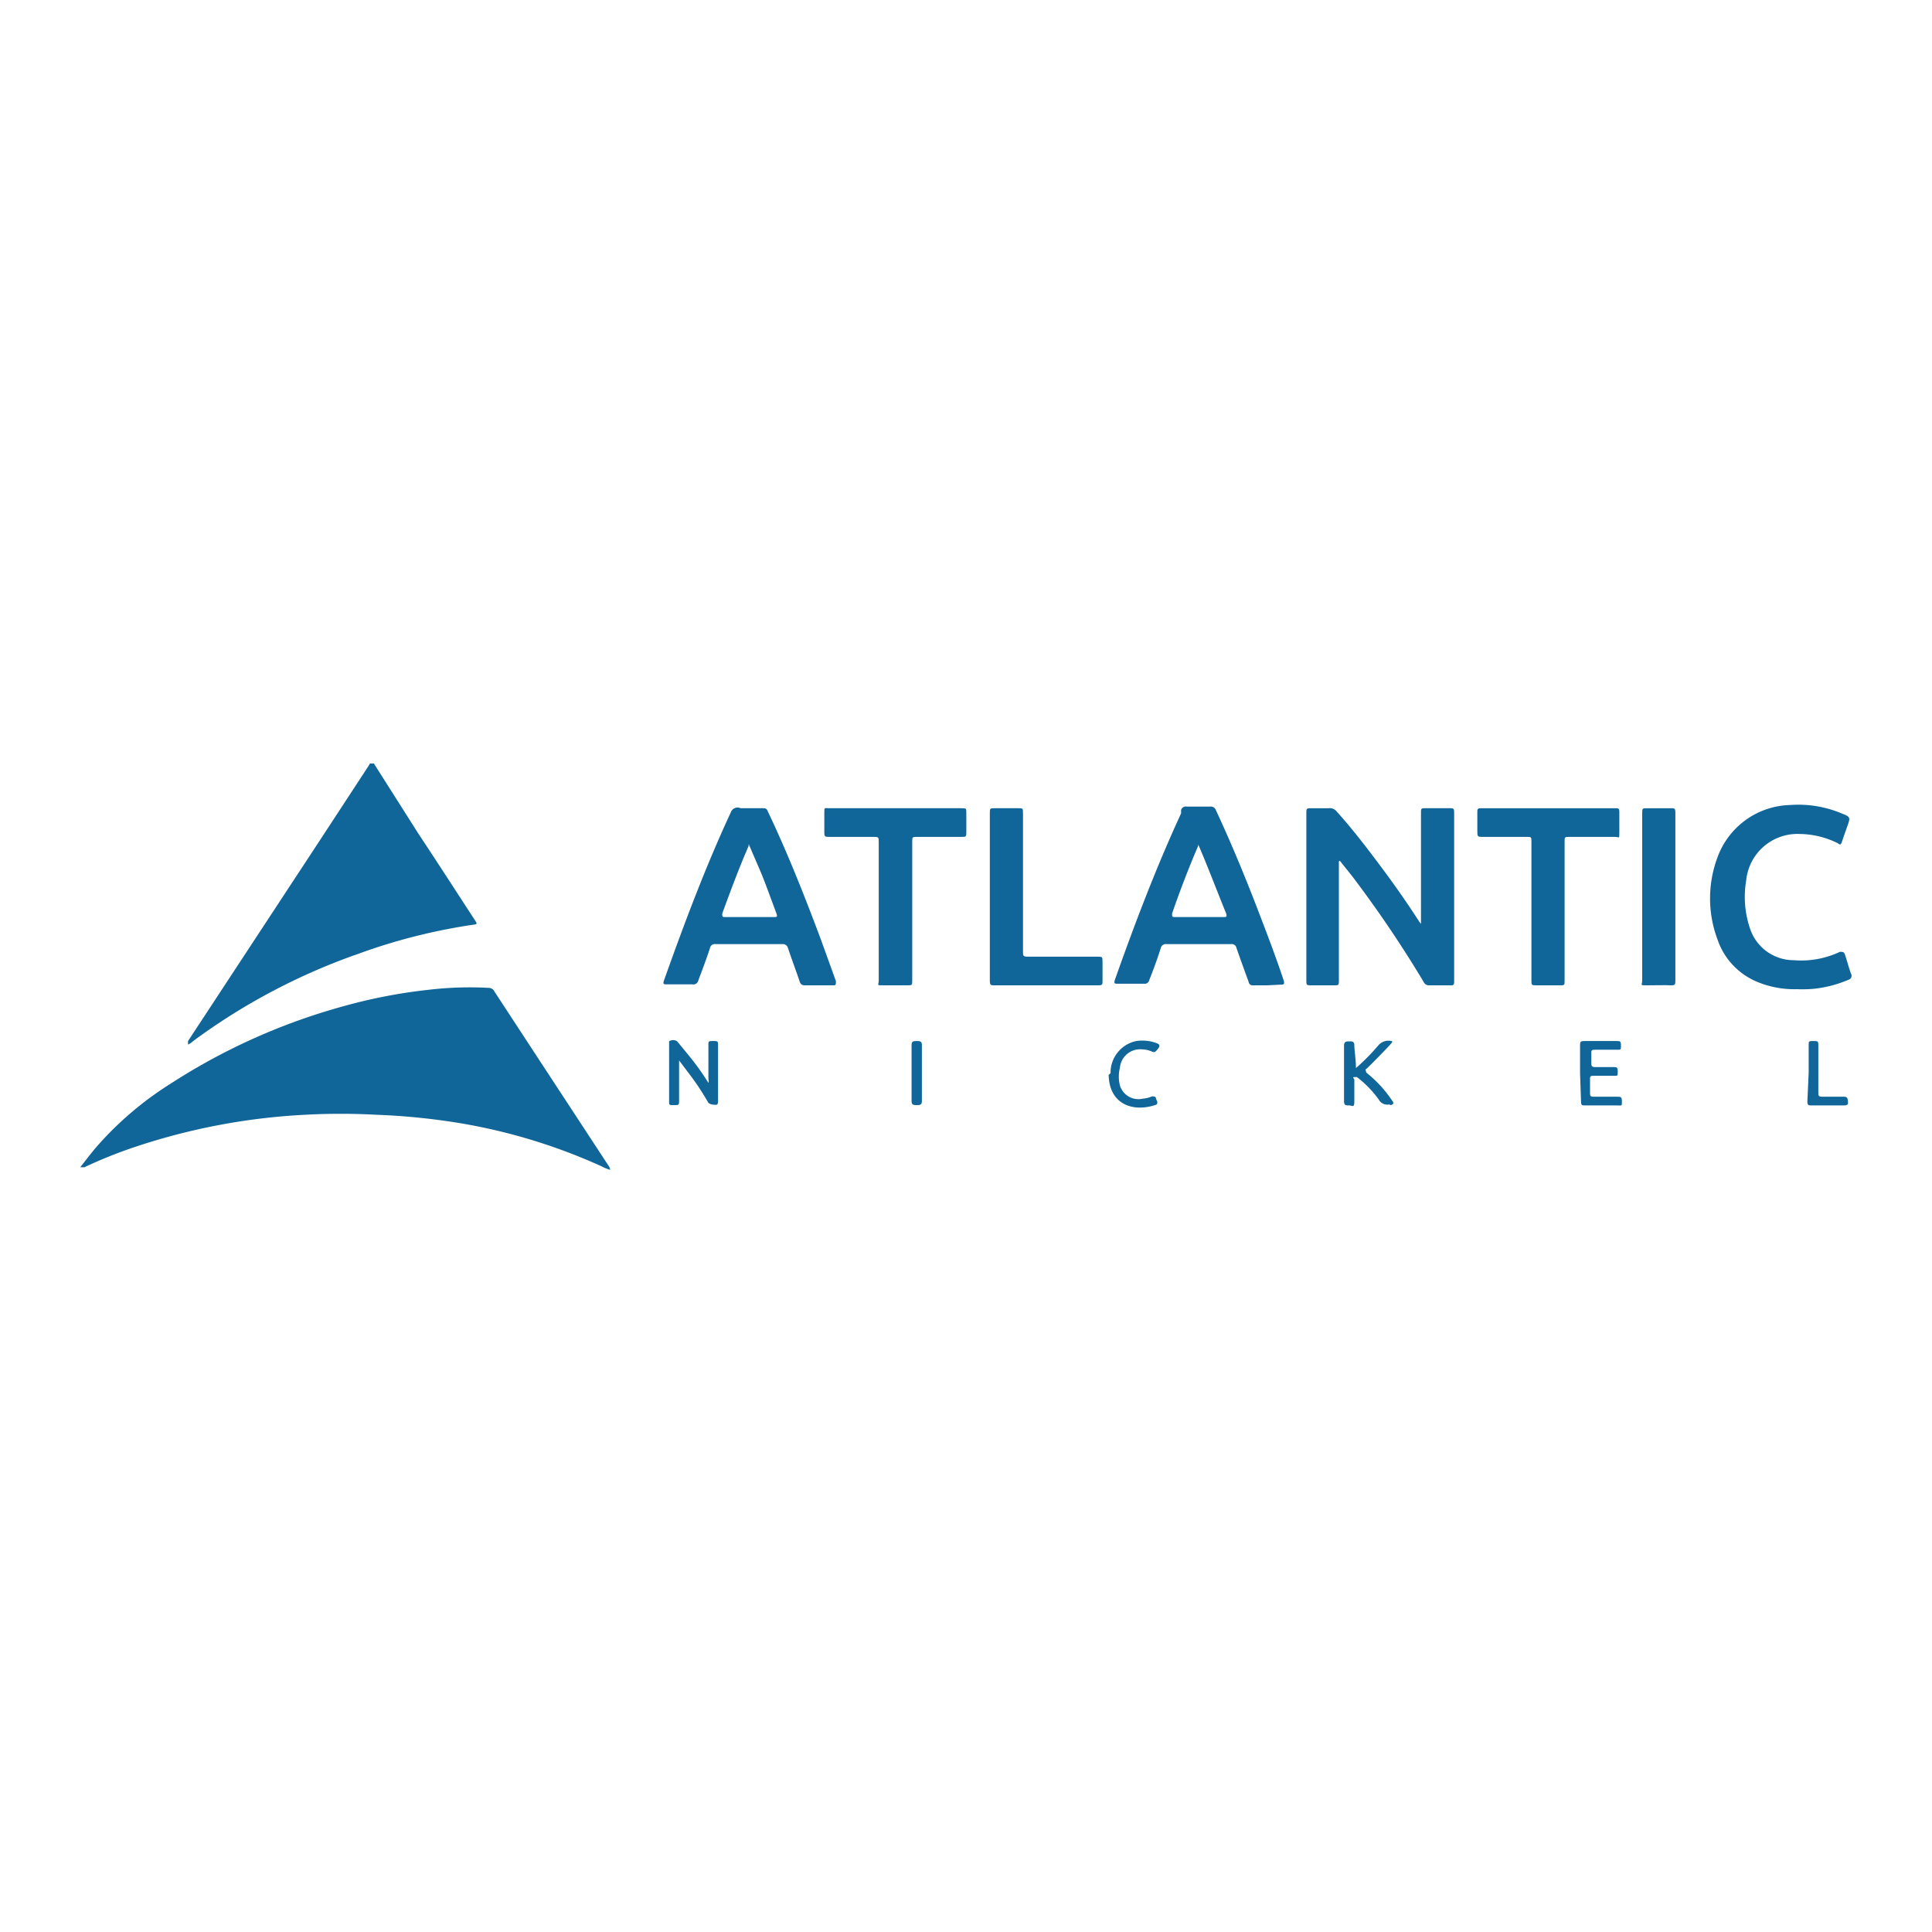 <?xml version="1.0" encoding="UTF-8"?>
<svg xmlns="http://www.w3.org/2000/svg" id="Camada_1" data-name="Camada 1" viewBox="0 0 60 60">
  <defs>
    <style>.cls-1{fill:#106599;}</style>
  </defs>
  <path class="cls-1" d="M2.5,36.24c.15-.19.3-.39.46-.58a10.37,10.37,0,0,1,2.33-2,19.21,19.21,0,0,1,5.41-2.42,16.35,16.35,0,0,1,2.6-.5,10.86,10.86,0,0,1,1.89-.06.2.2,0,0,1,.17.12l1.23,1.88,2.3,3.51a.3.3,0,0,1,.06.14,1.28,1.28,0,0,1-.27-.11A17.72,17.72,0,0,0,14.4,34.9a20.57,20.57,0,0,0-2.71-.28,20.55,20.55,0,0,0-2.22,0,19.79,19.79,0,0,0-5.28,1,14.28,14.28,0,0,0-1.57.63l-.12,0Z"></path>
  <path class="cls-1" d="M11.61,23.71,13,25.9c.59.89,1.17,1.79,1.75,2.68.07.1.06.12,0,.13a18,18,0,0,0-3.59.9A19.41,19.41,0,0,0,6,32.33a.57.57,0,0,1-.16.11c0-.06,0-.08,0-.11l4-6.09,1.59-2.43.06-.1Z"></path>
  <path class="cls-1" d="M41.58,26.75v3.68c0,.17,0,.17-.16.17h-.68c-.17,0-.17,0-.17-.17V25.27c0-.17,0-.17.18-.17h.51a.27.27,0,0,1,.25.1c.47.52.9,1.08,1.32,1.64s.86,1.18,1.25,1.79l.05.06V25.26c0-.16,0-.16.16-.16H45c.15,0,.16,0,.16.16v4.26c0,.32,0,.63,0,.94,0,.11,0,.15-.14.14H44.4a.18.18,0,0,1-.19-.11,35.93,35.93,0,0,0-2.09-3.11c-.16-.22-.34-.43-.51-.65Z"></path>
  <path class="cls-1" d="M25.38,30.6H25a.15.15,0,0,1-.16-.1c-.12-.36-.25-.7-.37-1.06a.16.16,0,0,0-.17-.12H22.22a.15.15,0,0,0-.17.12c-.11.34-.24.68-.36,1a.16.16,0,0,1-.19.13h-.79c-.09,0-.13,0-.09-.12.63-1.77,1.29-3.53,2.08-5.23A.22.22,0,0,1,23,25.1h.68c.09,0,.13,0,.17.11.61,1.28,1.13,2.6,1.63,3.93l.48,1.33c0,.12,0,.13-.09.13Zm-2.13-4.39,0,.06c-.3.69-.56,1.39-.82,2.1,0,.1,0,.11.09.11.51,0,1,0,1.51,0,.1,0,.12,0,.08-.12-.15-.4-.3-.82-.46-1.22Z"></path>
  <path class="cls-1" d="M39.35,30.6h-.43a.12.12,0,0,1-.14-.1c-.13-.36-.26-.71-.38-1.06a.15.15,0,0,0-.17-.12h-2a.16.16,0,0,0-.18.12c-.11.35-.24.7-.36,1a.14.14,0,0,1-.16.11h-.82c-.09,0-.12,0-.09-.11.62-1.75,1.28-3.49,2.06-5.18l0-.1a.15.15,0,0,1,.18-.11h.71a.17.17,0,0,1,.19.11c.5,1.07.95,2.17,1.37,3.27.25.65.5,1.31.73,2,.05.15,0,.15-.11.15Zm-2.14-4.38a.11.11,0,0,1,0,.05q-.43,1-.81,2.1c0,.09,0,.11.08.11.51,0,1,0,1.52,0,.08,0,.11,0,.08-.11C37.79,27.66,37.52,26.94,37.21,26.22Z"></path>
  <path class="cls-1" d="M55.8,30.72a3,3,0,0,1-1.21-.22,2.18,2.18,0,0,1-1.25-1.32,3.64,3.64,0,0,1,0-2.56A2.47,2.47,0,0,1,55.6,25a3.46,3.46,0,0,1,1.59.26c.28.11.28.12.18.4s-.11.31-.16.46-.07.11-.15.06a2.72,2.72,0,0,0-1.16-.28,1.6,1.6,0,0,0-1.67,1.44,3.06,3.06,0,0,0,.13,1.53,1.43,1.43,0,0,0,1.35.95,2.81,2.81,0,0,0,1.43-.26c.09,0,.12,0,.15.07s.12.4.19.6a.13.13,0,0,1-.08.2,3.72,3.72,0,0,1-1.09.28A4.36,4.36,0,0,1,55.8,30.72Z"></path>
  <path class="cls-1" d="M28.33,28.3v2.14c0,.16,0,.16-.16.16s-.49,0-.73,0-.15,0-.15-.15c0-1.43,0-2.85,0-4.28,0-.18,0-.18-.18-.18H25.77c-.16,0-.17,0-.17-.16s0-.39,0-.58,0-.15.15-.15h4.1c.16,0,.16,0,.16.15v.58c0,.16,0,.16-.16.16H28.49c-.16,0-.16,0-.16.16Z"></path>
  <path class="cls-1" d="M48.59,28.29v2.16c0,.15,0,.15-.15.15h-.71c-.17,0-.17,0-.17-.17V26.14c0-.15,0-.15-.16-.15H46.07c-.19,0-.19,0-.19-.2v-.57c0-.09,0-.12.12-.12h4.16c.1,0,.13,0,.13.12s0,.43,0,.64,0,.13-.14.13h-1.4c-.16,0-.16,0-.16.15Z"></path>
  <path class="cls-1" d="M30.74,27.85V25.26c0-.16,0-.16.16-.16h.72c.15,0,.15,0,.15.16v2.88c0,.47,0,.95,0,1.42,0,.12,0,.15.15.15h2.15c.17,0,.17,0,.17.18v.58c0,.1,0,.13-.13.13H30.88c-.11,0-.14,0-.14-.15Z"></path>
  <path class="cls-1" d="M51,27.84V25.27c0-.17,0-.17.16-.17h.73c.11,0,.14,0,.14.14v5.21c0,.11,0,.16-.15.15s-.49,0-.73,0-.15,0-.15-.15Z"></path>
  <path class="cls-1" d="M21.09,32.85v1.31c0,.16,0,.16-.16.16s-.15,0-.15-.15V32.49c0-.05,0-.13,0-.15a.22.22,0,0,1,.25,0l.37.45a8,8,0,0,1,.6.84l0,0a.15.15,0,0,0,0-.11V32.45c0-.11,0-.12.14-.12s.16,0,.16.12c0,.58,0,1.15,0,1.72,0,.06,0,.14-.06.14s-.17,0-.24-.06a8.42,8.42,0,0,0-.52-.8l-.4-.53A.14.14,0,0,0,21.09,32.85Z"></path>
  <path class="cls-1" d="M42.11,33.17a6.67,6.67,0,0,0,.7-.71.41.41,0,0,1,.4-.13s.06,0,0,.07l-.08.09c-.23.24-.46.48-.7.71-.05,0,0,.07,0,.11a3.76,3.76,0,0,1,.81.88s.07.07,0,.11-.07,0-.1,0a.3.3,0,0,1-.32-.15,3.23,3.23,0,0,0-.68-.7s0,0-.08,0,0,.05,0,.08c0,.22,0,.45,0,.67s-.06.13-.16.13-.16,0-.16-.13c0-.58,0-1.15,0-1.72,0-.13.06-.14.16-.14s.16,0,.16.13S42.11,32.91,42.11,33.17Z"></path>
  <path class="cls-1" d="M49.07,33.33v-.86c0-.1,0-.14.13-.14h1c.11,0,.14,0,.14.14s0,.13-.14.13h-.65c-.1,0-.14,0-.13.12V33c0,.1,0,.14.13.14h.56c.1,0,.13,0,.13.14s0,.13-.13.13H49.5c-.09,0-.13,0-.12.12v.41c0,.08,0,.12.11.12h.74c.1,0,.14,0,.14.15s0,.12-.14.12h-1c-.1,0-.13,0-.13-.13Z"></path>
  <path class="cls-1" d="M34.49,33.33a1,1,0,0,1,.8-1,1.27,1.27,0,0,1,.64.07c.13.05.07.13,0,.21s-.09.07-.15.05a.78.78,0,0,0-.3-.07.63.63,0,0,0-.7.57,1.14,1.14,0,0,0,0,.55.6.6,0,0,0,.71.41.82.82,0,0,0,.28-.07c.07,0,.12,0,.13.06s.09.15,0,.2c-.7.24-1.45,0-1.47-.93Z"></path>
  <path class="cls-1" d="M56.17,33.32v-.87c0-.11,0-.12.14-.12s.16,0,.16.12c0,.49,0,1,0,1.47,0,.11,0,.14.14.14h.66c.1,0,.11.05.12.14s0,.13-.13.13h-1c-.1,0-.13,0-.13-.13Z"></path>
  <path class="cls-1" d="M28.63,33.34c0,.28,0,.57,0,.86,0,.12-.07.12-.16.12s-.16,0-.16-.12c0-.58,0-1.16,0-1.75,0-.12.07-.12.16-.12s.16,0,.16.12C28.63,32.75,28.63,33,28.63,33.34Z"></path>
</svg>
